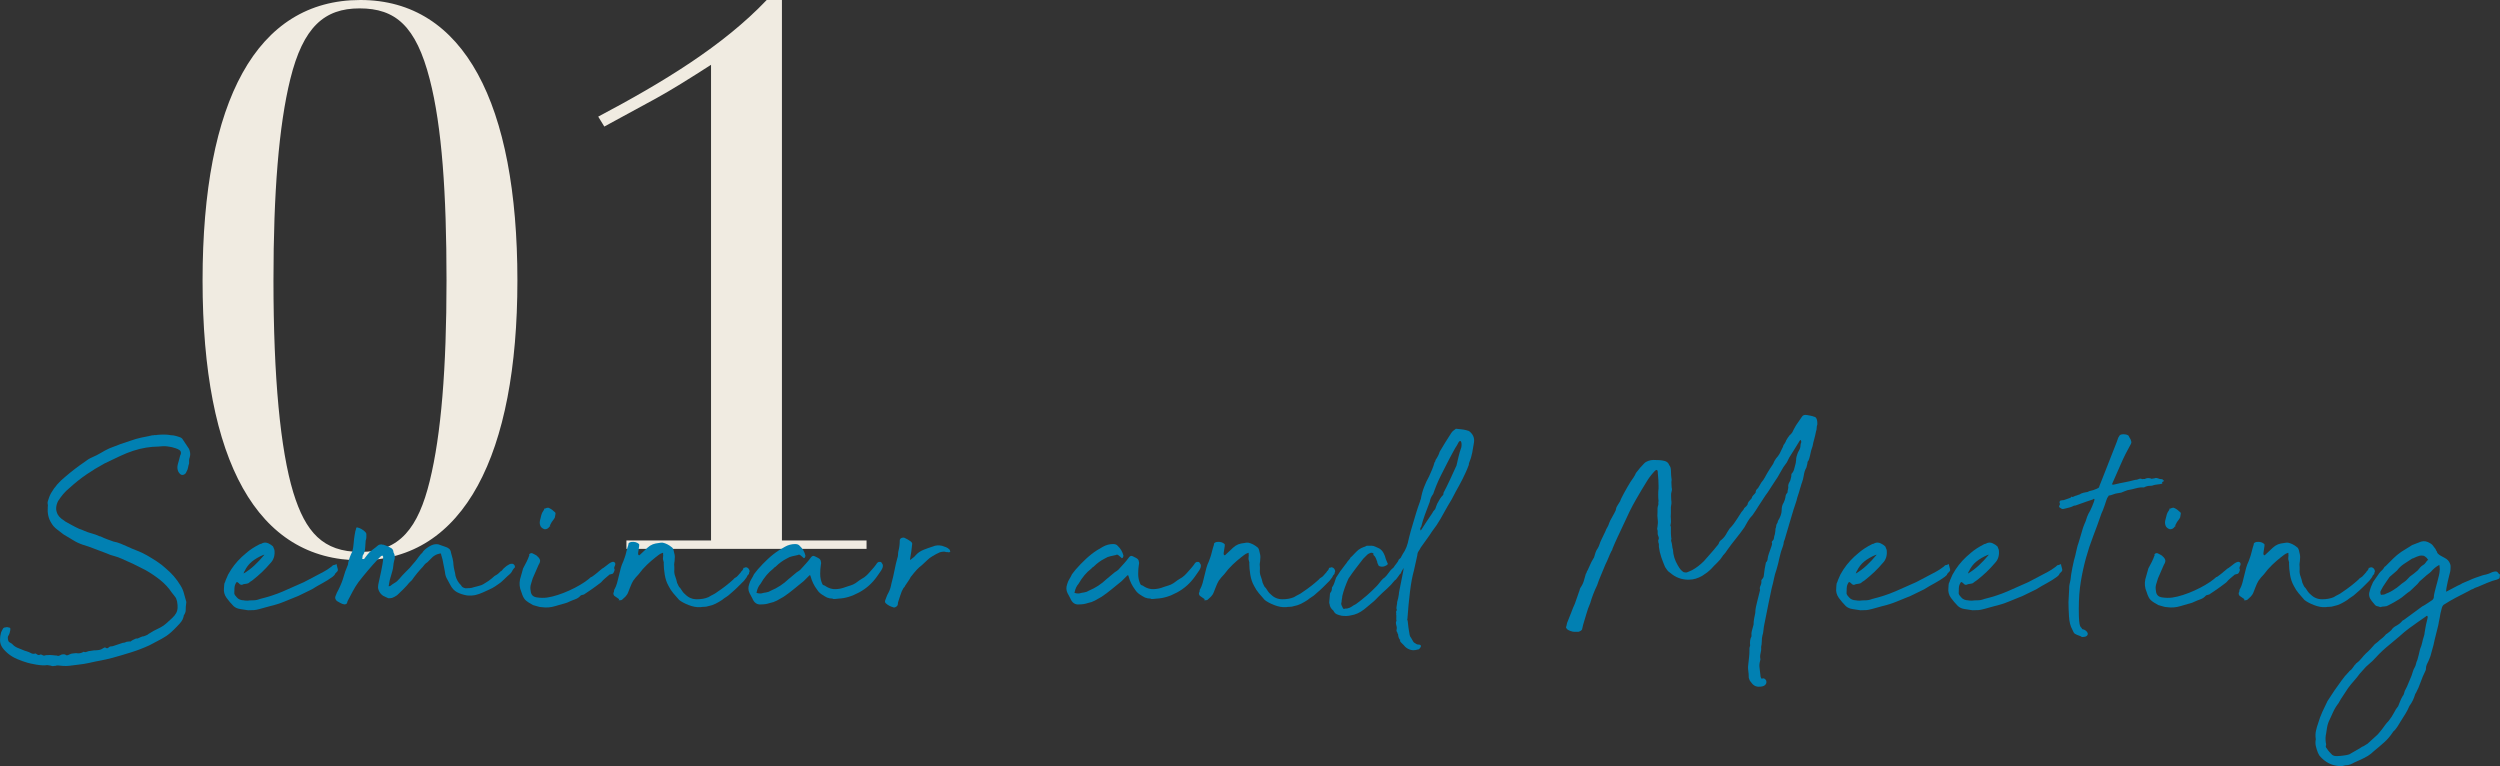 <?xml version="1.0" encoding="UTF-8"?>
<svg id="_レイヤー_2" data-name="レイヤー 2" xmlns="http://www.w3.org/2000/svg" viewBox="0 0 262.364 80.407">
  <rect x="0" y="0" width="262.364" height="80.407" fill="#333333" stroke="none"/>
  <defs>
    <style>
      .cls-1 {
        fill: #0180b2;
      }

      .cls-2 {
        fill: #f0ebe1;
      }
    </style>
  </defs>
  <g id="_レイヤー_1-2" data-name="レイヤー 1">
    <g>
      <path class="cls-2" d="m37.819,58.801c-10.8,0-16.56-10.4-16.56-29.361C21.26,10.56,26.939,0,37.819,0s16.48,10.88,16.48,29.441c0,18.241-5.6,29.361-16.48,29.361Zm7.28-8.32c1.2-4.88,1.761-11.84,1.761-21.041,0-9.12-.48-16.16-1.761-21.12-1.44-5.6-3.6-7.44-7.359-7.44-3.681,0-5.921,1.92-7.28,7.44-1.2,4.88-1.761,11.92-1.761,21.12,0,10.16.721,17.761,2.08,22.241,1.28,4.16,3.12,6.24,7.04,6.24,4.16,0,6.081-2.56,7.28-7.44Z"/>
      <path class="cls-2" d="m82.06,0v56.721h8.88v.88h-25.2v-.88h8.88V6.8c-2.24,1.44-4.16,2.64-5.76,3.52l-5.44,2.96-.64-1.04c6.8-3.6,13.12-7.44,17.68-12.24h1.601Z"/>
    </g>
    <g>
      <path class="cls-1" d="m4.932,69.802c-.144.024-.318.03-.522.018-.204-.012-.408-.036-.611-.072-.204-.036-.391-.072-.559-.108-.168-.036-.288-.066-.359-.09-.337-.096-.69-.222-1.062-.378-.372-.156-.702-.354-.99-.594-.336-.288-.564-.552-.684-.792-.096-.192-.144-.408-.144-.648,0-.239.035-.492.107-.756.023-.072.054-.138.09-.198.036-.06.066-.114.09-.162.048-.12.144-.18.288-.18.048,0,.096-.012.144-.036.144.024.246.048.306.072.06.024.078.108.054.252-.023.12-.048.222-.071.306-.024.084-.072.186-.144.306-.048.072-.06.186-.036.342.024.156.072.258.144.306.191.096.324.192.396.288.144.144.33.258.559.342.228.084.45.174.666.27.096.024.174.048.233.072.06.024.126.048.198.072.096.049.198.096.306.144.108.048.246.048.414,0,.12.096.21.15.271.162.06.013.108.006.144-.018.036-.024.078-.036.126-.036s.132.036.252.108c.048.024.144.013.288-.036.311-.024.546-.024.702,0,.156.024.294.036.414.036.096.048.185.054.271.018.083-.036.174-.078.27-.126.144-.024.264-.024.36,0,.096.12.239.12.432,0,.144-.072.264-.108.36-.108.071,0,.132-.006.18-.018.048-.012.108-.018.18-.018.24.048.456.024.648-.072l.072-.036c.023,0,.036-.012.036-.036.119.048.221.054.306.018.084-.036.174-.066.27-.09.096,0,.192-.012.288-.036.096-.024.181-.036.252-.036.168,0,.336-.012.504-.036.168-.024.336-.096.505-.216.095-.072.18-.072.252,0,.095.048.18.036.252-.036.071-.072.144-.114.216-.126.072-.012.144-.018.216-.018.096-.024.185-.054.27-.09.084-.036.174-.066.271-.09l.54-.18c.072,0,.144-.012.216-.036.072-.024.132-.048.18-.072.096-.024.24-.036.433-.036.048-.048.113-.096.198-.144.083-.048.185-.096.306-.144.048-.024.09-.03.126-.018.036.013.077.006.126-.018.12-.048.228-.096.324-.144.096-.048.191-.072.288-.072.096-.048.185-.084.27-.108.084-.024.162-.072.234-.144l.54-.324c.239-.12.468-.234.684-.342.216-.108.432-.258.648-.45.239-.216.443-.402.611-.558.168-.156.3-.318.397-.486.096-.168.149-.354.162-.558.012-.204-.007-.438-.055-.702-.048-.216-.12-.378-.216-.486-.096-.108-.204-.246-.324-.414-.336-.504-.744-.948-1.224-1.332-.48-.384-.996-.732-1.548-1.044-.816-.432-1.645-.828-2.484-1.188-.264-.12-.534-.216-.81-.288-.276-.072-.546-.168-.81-.288-.408-.144-.822-.3-1.241-.468-.421-.168-.835-.311-1.242-.432-.36-.12-.702-.282-1.026-.486-.324-.204-.654-.402-.99-.594-.216-.168-.449-.348-.701-.54-.252-.192-.45-.42-.595-.684-.288-.456-.408-1.008-.359-1.656.023-.096.023-.192,0-.288-.024-.096-.024-.192,0-.288.048-.144.096-.288.144-.432s.12-.3.216-.468c.36-.624.852-1.188,1.477-1.692.671-.576,1.344-1.092,2.016-1.548.12-.096.246-.185.378-.27.132-.084.282-.162.45-.234.336-.144.642-.3.918-.468.275-.168.57-.324.882-.468.408-.168.798-.318,1.17-.45.372-.132.75-.258,1.134-.378.336-.12.672-.216,1.009-.288.336-.072.684-.144,1.044-.216.048-.024.144-.036.288-.036.048-.023.102-.03.162-.018.06.012.113.006.161-.018.265-.024.522-.036.774-.036s.498.024.738.072c.144,0,.281.018.414.054.131.036.27.078.414.126.191.048.323.144.396.288l.648.972c.048.12.083.252.107.396.023.144.012.3-.036.468-.048.121-.071.229-.071.324v.324c-.049.144-.085.288-.108.432-.024.144-.084.3-.18.468-.049.144-.144.24-.288.288-.144.048-.265.024-.36-.072-.265-.24-.348-.576-.252-1.008.048-.144.09-.294.126-.45.036-.156.078-.318.126-.486.072-.12.096-.204.072-.252.023-.096-.013-.192-.108-.288-.12-.096-.264-.168-.432-.216-.265-.096-.553-.162-.864-.198-.311-.036-.636-.03-.972.018-.385,0-.805.036-1.26.108-.889.144-1.812.444-2.772.9l-1.584.756c-.672.36-1.313.75-1.926,1.17-.612.42-1.206.894-1.782,1.422-.24.192-.456.402-.647.63-.192.228-.373.474-.54.738-.121.24-.186.474-.198.702-.013.229.041.462.162.702.096.168.222.312.378.432.155.12.306.229.45.324.264.144.504.276.72.396.216.12.455.24.72.36.072.024.144.048.216.072.072.024.156.06.252.108.265.12.534.216.81.288.275.072.546.168.81.288.023.024.072.036.144.036.239.12.462.216.666.288.203.072.438.157.702.252.264.048.509.12.737.216.229.096.45.192.666.288.36.168.714.318,1.062.45.348.132.69.294,1.025.486.336.192.678.402,1.026.63.348.229.666.474.954.738.311.264.594.54.846.828.252.288.486.612.702.972.168.264.288.54.36.828.071.288.155.588.252.9-.024.168-.042.33-.055.486-.012.156-.018.318-.018.486-.024.096-.042.157-.054.18-.013.024-.042.085-.09.18-.049.048-.072.12-.072.216-.049.192-.126.36-.234.504-.107.144-.233.288-.378.432-.24.264-.498.516-.773.756-.276.24-.595.456-.954.648l-1.225.648c-.624.288-1.26.534-1.908.738-.647.204-1.319.402-2.016.594-.265.072-.486.126-.666.162-.18.036-.354.072-.521.108-.169.036-.354.072-.559.108-.204.036-.45.09-.738.162-.336.072-.672.126-1.008.162-.336.036-.672.078-1.008.126-.216.024-.42.03-.612.018-.192-.012-.396-.03-.611-.054-.097,0-.156.013-.181.036-.192.024-.311.036-.359.036-.049,0-.078-.006-.09-.018-.013-.012-.049-.023-.108-.036-.06-.012-.186-.03-.378-.054Z"/>
      <path class="cls-1" d="m26.027,64.043c-.265-.048-.534-.09-.81-.126-.275-.036-.51-.138-.701-.306-.265-.264-.51-.552-.738-.864-.228-.311-.318-.66-.271-1.044,0-.048.007-.15.019-.306.012-.156.042-.258.09-.306l.072-.216c.12-.288.204-.48.252-.576.048-.096.156-.276.324-.54.407-.624.935-1.2,1.584-1.728.191-.168.407-.33.647-.486.239-.156.504-.306.792-.45.072,0,.168-.036.288-.108.191-.072.39-.06.594.036.204.096.366.204.486.324l.144.36c.072.576-.071,1.044-.432,1.404-.265.312-.546.612-.846.9-.301.288-.618.564-.954.828-.049.048-.114.096-.198.144-.084.048-.15.096-.198.144-.071.072-.162.114-.27.126-.108.013-.223.03-.342.054-.192.12-.36.085-.504-.108l-.144-.108h-.072c-.023,0-.036.013-.036.036-.12.168-.185.36-.197.576-.013.216-.019.408-.019.576.023.12.108.252.252.396.096.12.21.204.343.252.131.048.257.072.378.072.096.024.228.036.396.036.192-.024.401-.036.63-.036s.462-.048.702-.144c.888-.216,1.692-.48,2.412-.792.72-.312,1.452-.636,2.196-.972.384-.192.737-.378,1.062-.558s.653-.354.99-.522c.216-.12.348-.198.396-.234.048-.036.192-.138.433-.306.119-.12.185-.174.198-.162.012.013.113-.018.306-.09.048-.048.065-.054.054-.018s-.006.09.019.162c.023.096.054.21.09.342.036.132.006.234-.09.306-.169.168-.24.258-.217.27.024.012-.048.09-.216.234-.359.264-.72.492-1.08.684-.359.192-.732.408-1.115.648-.265.12-.511.24-.738.36-.229.12-.45.228-.666.324-.48.192-.967.39-1.458.594-.492.204-1.003.366-1.53.486l-1.044.288c-.265.072-.468.114-.612.126-.144.013-.359.018-.647.018Zm-.468-3.852c.407-.239.792-.528,1.151-.864.36-.336.708-.708,1.044-1.116-.023,0-.048.006-.071.018-.024.012-.049.018-.072.018-.456.192-.846.42-1.17.684-.324.264-.582.6-.774,1.008-.024,0-.06.084-.107.252Z"/>
      <path class="cls-1" d="m38.556,58.21c.144-.192.317-.36.521-.504.204-.144.401-.3.594-.468.096-.072.216-.108.36-.108.023.024.096.036.216.036.144.048.275.096.397.144.119.048.216.096.288.144.239.096.359.264.359.504.168.288.192.588.072.9-.049.192-.078.372-.09.54-.013.168-.042.336-.09.504l-.288,1.008-.108.612h.036c.048,0,.096-.012.144-.036.096-.072.174-.132.234-.18.06-.048.138-.096.234-.144.167-.096.335-.246.504-.45.167-.204.384-.438.647-.702l.397-.396.396-.468c.023-.024.072-.078.144-.162.071-.084.144-.174.216-.27.072-.096.138-.185.198-.27.06-.084.102-.138.126-.162.048-.072.107-.138.18-.198.072-.06.132-.138.18-.234.217-.239.492-.444.828-.612.264-.12.516-.156.756-.108.12.048.24.09.36.126.12.036.239.078.36.126.167.049.306.121.414.216.107.096.174.24.197.432.048.144.102.342.162.594s.09.474.09.666c.024.216.06.414.108.594.048.18.084.366.108.558.119.408.311.732.575.972.072.168.229.276.469.324.144,0,.293-.006.449-.018.156-.012.294-.042.414-.09.217-.048.354-.084.414-.108.06-.024.185-.06.378-.108.12-.048.252-.12.397-.216.144-.096.275-.18.396-.252.12-.096.229-.18.324-.252.096-.072.192-.156.288-.252l.252-.144.18-.144.181-.18c.071-.023.138-.078.197-.162.06-.084.162-.186.307-.306.023-.023.077-.066.162-.126.084-.06.174-.114.27-.162.096-.048.198-.066.307-.054.107.012.197.09.27.234v.144c-.12.12-.198.216-.234.288-.035.072-.071.138-.107.198-.036.06-.085.12-.144.18-.06.06-.149.138-.27.234-.144.144-.265.258-.36.342-.096.085-.18.162-.252.234-.072.072-.162.144-.27.216-.108.072-.247.168-.414.288-.216.144-.439.264-.666.36-.229.096-.439.192-.63.288-.265.12-.522.21-.774.27-.252.06-.546.078-.882.054-.408-.072-.763-.185-1.062-.342-.3-.156-.546-.426-.737-.81-.144-.264-.265-.486-.36-.666-.096-.18-.156-.402-.18-.666l-.252-1.296-.144-.504c0-.096-.036-.138-.107-.126-.072.013-.162.036-.271.072-.107.036-.21.084-.306.144-.097.06-.156.102-.18.126-.097.096-.186.186-.271.27-.084.084-.186.186-.306.306-.121.072-.216.15-.288.234-.072.085-.144.175-.216.27-.049.049-.126.132-.234.252-.108.12-.223.252-.342.396-.12.144-.229.282-.324.414-.096.132-.168.234-.216.306-.24.216-.42.408-.54.576-.288.312-.565.588-.828.828-.168.192-.408.348-.72.468-.072.024-.204.036-.397.036l-.54-.252c-.216-.144-.372-.336-.468-.576-.049-.144-.072-.239-.072-.288,0-.168.023-.348.072-.54l.252-1.152c.048-.264.096-.516.144-.756.047-.24.071-.504.071-.792l-.036-.072v-.036c-.096,0-.156.013-.18.036-.048.048-.102.102-.162.162-.06.06-.114.114-.162.162-.359.384-.708.774-1.044,1.17s-.672.81-1.008,1.242c-.24.336-.444.666-.612.99-.168.324-.348.666-.54,1.026,0,.048-.023.12-.071.216-.049.072-.133.108-.252.108-.144-.024-.282-.072-.414-.144s-.258-.144-.378-.216c-.168-.168-.217-.336-.144-.504l.144-.36c.12-.216.233-.444.342-.684.107-.24.198-.468.27-.684.168-.6.348-1.116.54-1.548.023-.048.036-.12.036-.216.096-.432.239-.828.432-1.188.072-.264.12-.558.144-.882.023-.324.06-.618.108-.882.047-.312.095-.516.144-.612,0-.144.06-.192.18-.144.12.024.252.078.397.162.144.084.264.174.359.27.024.024.055.06.091.108.035.048.054.096.054.144v.324c0,.12-.024.24-.072.36-.024.24-.042.498-.054.774-.013.276-.078.51-.198.702-.048.048-.072.108-.072.18s-.012.144-.035.216v.072c.023-.024.054-.03.09-.018.036.013.065.018.09.018l.36-.468Z"/>
      <path class="cls-1" d="m56.843,63.718c-.121,0-.252-.024-.397-.072-.144-.048-.311-.096-.504-.144-.36-.192-.624-.366-.792-.522-.168-.156-.312-.438-.432-.846-.192-.432-.24-.876-.144-1.332l.324-1.152c.12-.216.239-.444.36-.684.119-.24.216-.468.288-.684.023,0,.023-.012,0-.036-.024-.023-.024-.048,0-.072.023-.048.071-.084.144-.108.072-.024.132-.024.18,0,.096.048.181.09.252.126.072.036.144.078.217.126.023.024.035.042.035.054,0,.012.024.03.072.054.144.144.222.276.234.396.012.12-.042.276-.162.468l-.612,1.404c-.071.216-.138.432-.197.648-.06.216-.066.432-.019.648.023.408.234.642.63.702.397.06.762.066,1.099.018.335-.048.707-.138,1.115-.27.408-.132.81-.288,1.206-.468.397-.18.769-.372,1.116-.576.348-.204.642-.402.882-.594.144-.12.229-.192.252-.216.023-.024.048-.036.072-.036.023,0,.06-.018.108-.054.048-.036.167-.126.359-.27.072-.072.181-.162.324-.27.144-.108.252-.198.324-.27.096-.048.21-.126.342-.234.132-.108.264-.21.397-.306.131-.096.252-.156.359-.18.108-.024.198.012.271.108.048.096.035.21-.036.342-.072.132-.072.258,0,.378l-.072.216c-.049.12-.108.192-.18.216-.072.024-.169.048-.288.072-.168.144-.324.276-.468.396-.144.12-.288.264-.433.432-.24.192-.432.336-.576.432-.144.096-.27.186-.378.27-.107.085-.222.162-.342.234s-.265.168-.432.288c0,.024-.06.049-.181.072-.12.024-.192.048-.216.072-.168.192-.359.324-.576.396-.216.072-.504.192-.863.36-.36.096-.774.216-1.242.36-.468.144-.942.18-1.422.108Zm.324-8.172c-.097-.048-.157-.072-.181-.072-.048-.023-.084-.048-.107-.072-.024-.023-.06-.06-.108-.108-.12-.192-.156-.408-.108-.648.048-.192.096-.384.144-.576.048-.192.144-.384.288-.576,0-.12.023-.156.072-.108.144-.072.264-.108.359-.108.216.072.42.204.612.396.12.072.174.15.162.234-.013.085-.03.186-.055.306,0,.049-.012.09-.035.126-.024.036-.049.078-.072.126-.168.192-.312.42-.433.684.072.048.06.085-.035.108-.121.192-.288.288-.504.288Z"/>
      <path class="cls-1" d="m74.338,62.675c.192-.12.354-.21.486-.27.132-.06.294-.162.486-.306.576-.384,1.116-.804,1.62-1.26.096-.12.185-.198.27-.234.084-.036.174-.114.271-.234l.287-.324c.048-.096.084-.144.108-.144.023,0,.072-.072.144-.216v-.072c0-.024.047-.036.144-.036.048-.048.113-.06.198-.036.084.024.149.066.197.126.048.06.084.126.108.198.023.072.012.144-.036.216-.024.144-.036.204-.036.18,0-.024-.048.024-.144.144-.049.12-.09.198-.126.234-.036.036-.114.138-.234.306-.264.264-.492.492-.684.684-.192.192-.444.42-.756.684-.121.12-.259.228-.414.324-.156.096-.307.204-.45.324-.216.144-.444.276-.684.396-.24.12-.492.204-.757.252-.144.049-.288.072-.432.072s-.276.013-.396.036c-.385.024-.792-.048-1.225-.216-.432-.168-.769-.348-1.008-.54-.216-.239-.42-.474-.612-.702-.192-.228-.359-.486-.504-.774-.192-.336-.324-.726-.396-1.17-.072-.444-.108-.834-.108-1.17.023-.048.012-.144-.036-.288-.048-.12-.06-.246-.036-.378.024-.132.024-.258,0-.378.024-.024.024-.048,0-.072-.023-.024-.048-.024-.071,0-.144.048-.271.114-.378.198-.108.084-.211.162-.307.234-.336.264-.654.54-.954.828-.3.288-.582.612-.846.972-.216.216-.408.444-.576.684-.048.072-.102.174-.162.306-.06.132-.12.276-.18.432-.06.157-.12.312-.18.468-.06.157-.126.27-.198.342-.049.072-.108.138-.18.198-.072.06-.144.126-.217.198-.048.072-.156.108-.323.108-.096,0-.12-.012-.072-.036.048-.024.048-.06,0-.108l-.468-.324c-.12-.144-.132-.288-.036-.432,0-.144.024-.239.072-.288.096-.168.18-.378.252-.63.071-.252.138-.516.197-.792.06-.276.126-.54.198-.792s.156-.474.252-.666l.144-.396c.023-.048.054-.138.09-.27.036-.132.071-.27.107-.414.036-.144.072-.276.108-.396.036-.12.065-.216.09-.288-.024-.144.072-.24.288-.288.336-.048.612.024.828.216.023.024.029.09.018.198-.012.108-.03.228-.054.36-.024.132-.042.252-.054.36-.013.108-.007.174.018.198.048.072.096.085.144.036.167-.144.348-.311.54-.504.191-.192.371-.348.54-.468.191-.12.383-.198.575-.234.192-.036.384-.066.576-.09h.18c.336.072.648.228.936.468.096.048.168.168.216.36.048.168.084.324.108.468.023.144.023.288,0,.432,0,.144-.013.27-.036.378-.024.108-.024.258,0,.45v.252c-.024.264.006.504.09.72.084.216.149.444.198.684.048.096.096.198.144.306.048.108.108.186.181.234.095.144.18.27.252.378.071.108.167.21.288.306.335.336.737.504,1.205.504.469,0,.87-.072,1.206-.216Z"/>
      <path class="cls-1" d="m87.37,62.818c-.216,0-.408-.036-.576-.108-.192-.096-.384-.21-.576-.342-.192-.132-.348-.294-.468-.486-.312-.408-.54-.876-.684-1.404,0-.072-.036-.108-.108-.108l-.612.612c-.359.288-.714.576-1.062.864-.349.288-.702.552-1.062.792-.24.144-.474.276-.701.396-.229.12-.475.204-.738.252-.265.096-.565.144-.9.144-.432.048-.744-.168-.935-.648l-.288-.54c-.144-.288-.156-.6-.036-.936.049-.192.126-.372.234-.54.107-.168.197-.336.27-.504l.397-.504c.335-.384.69-.75,1.062-1.098.372-.348.762-.654,1.17-.918l.612-.36c.336-.192.695-.288,1.08-.288.216,0,.372.06.468.18.311.288.516.636.612,1.044,0,.048-.024.12-.072.216-.072.048-.12.048-.144,0l-.253-.216c-.12-.12-.228-.144-.323-.072-.192.049-.385.09-.576.126-.192.036-.385.114-.576.234-.432.216-.828.504-1.188.864-.097.048-.181.12-.253.216-.504.384-.948.912-1.331,1.584-.192.216-.324.492-.397.828-.049.096-.024.144.072.144.071.024.144.036.216.036h.18c.168-.048.342-.084.522-.108.18-.024.342-.084.485-.18.696-.288,1.32-.696,1.872-1.224l.864-.72c.072-.048.138-.09.198-.126.06-.036.113-.078.162-.126.191-.216.378-.42.558-.612.18-.192.366-.419.559-.684.119-.168.264-.204.432-.108.096.048.203.102.324.162.119.06.203.138.252.234.023.096.041.175.054.234.012.06.006.138-.018.234-.024.144-.043.3-.055.468-.012.168-.018.336-.018.504,0,.408.084.78.252,1.116.048.048.102.078.162.09.06.013.113.042.162.09.336.216.684.318,1.044.306.359-.012.72-.09,1.08-.234.191-.072.359-.126.504-.162.144-.036.311-.114.504-.234.311-.24.576-.42.792-.54.216-.12.455-.336.72-.648.072-.072.204-.222.397-.45.191-.228.311-.39.359-.486l.108-.072c0-.024.054-.036.162-.036.107,0,.162.012.162.036l.144.216c.072.168.019.39-.162.666-.18.276-.318.474-.414.594-.504.72-1.134,1.284-1.89,1.692-.756.408-1.471.625-2.142.648-.049,0-.157.013-.324.036-.168.024-.276.012-.324-.036Z"/>
      <path class="cls-1" d="m99.502,57.959c-.024-.024-.054-.03-.09-.018-.036.013-.09.006-.162-.018-.144-.048-.349-.036-.612.036-.12.048-.246.108-.378.18s-.258.144-.378.216c-.216.12-.414.27-.594.45-.181.18-.366.354-.559.522-.168.12-.336.27-.504.45-.168.18-.384.438-.647.774-.072.144-.162.294-.271.45-.107.156-.21.306-.306.45-.049.12-.108.204-.18.252-.144.24-.252.486-.324.738s-.156.51-.252.774c0,.049-.007.096-.019.144-.012.048-.018.096-.018.144-.049.096-.126.168-.234.216-.107.048-.197.048-.27,0-.265-.072-.492-.192-.685-.36-.144-.096-.18-.228-.107-.396.048-.12.096-.246.144-.378.048-.132.108-.258.181-.378.144-.264.252-.6.323-1.008.12-.432.222-.87.307-1.314.084-.444.185-.882.306-1.314.048-.12.072-.24.072-.36,0-.12.012-.24.036-.36.096-.36.144-.732.144-1.116,0-.144.072-.239.216-.288.144-.048.264-.036.36.036.168.072.336.168.504.288.191.12.264.252.216.396-.024.264-.054.516-.09.756-.036.24-.078.492-.126.756v.072h.036c.144-.12.252-.204.324-.252.071-.048.155-.132.252-.252.216-.239.491-.426.828-.558.335-.132.659-.246.972-.342.264-.12.576-.144.935-.072.144.048.282.096.414.144.132.048.258.132.378.252.024.024.036.048.036.072,0,.024.012.06.036.108.023.024.019.049-.018.072-.036.024-.078.036-.126.036h-.072Z"/>
      <path class="cls-1" d="m120.742,62.818c-.216,0-.408-.036-.576-.108-.192-.096-.384-.21-.576-.342-.192-.132-.348-.294-.468-.486-.312-.408-.54-.876-.684-1.404,0-.072-.036-.108-.108-.108l-.612.612c-.359.288-.714.576-1.062.864-.349.288-.702.552-1.062.792-.24.144-.474.276-.701.396-.229.12-.475.204-.738.252-.265.096-.565.144-.9.144-.432.048-.744-.168-.935-.648l-.288-.54c-.144-.288-.156-.6-.036-.936.049-.192.126-.372.234-.54.107-.168.197-.336.27-.504l.397-.504c.335-.384.69-.75,1.062-1.098.372-.348.762-.654,1.17-.918l.612-.36c.336-.192.695-.288,1.08-.288.216,0,.372.06.468.18.311.288.516.636.612,1.044,0,.048-.024.12-.072.216-.072.048-.12.048-.144,0l-.253-.216c-.12-.12-.228-.144-.323-.072-.192.049-.385.09-.576.126-.192.036-.385.114-.576.234-.432.216-.828.504-1.188.864-.097.048-.181.12-.253.216-.504.384-.948.912-1.331,1.584-.192.216-.324.492-.397.828-.049.096-.024.144.072.144.071.024.144.036.216.036h.18c.168-.048.342-.084.522-.108.18-.024.342-.084.485-.18.696-.288,1.32-.696,1.872-1.224l.864-.72c.072-.048.138-.09.198-.126.06-.036.113-.078.162-.126.191-.216.378-.42.558-.612.18-.192.366-.419.559-.684.119-.168.264-.204.432-.108.096.048.203.102.324.162.119.06.203.138.252.234.023.096.041.175.054.234.012.06.006.138-.018.234-.024.144-.043.3-.055.468-.012.168-.018.336-.018.504,0,.408.084.78.252,1.116.048.048.102.078.162.09.06.013.113.042.162.09.336.216.684.318,1.044.306.359-.012.72-.09,1.08-.234.191-.072.359-.126.504-.162.144-.036.311-.114.504-.234.311-.24.576-.42.792-.54.216-.12.455-.336.72-.648.072-.072.204-.222.397-.45.191-.228.311-.39.359-.486l.108-.072c0-.024.054-.036.162-.036.107,0,.162.012.162.036l.144.216c.072.168.019.39-.162.666-.18.276-.318.474-.414.594-.504.72-1.134,1.284-1.89,1.692-.756.408-1.471.625-2.142.648-.049,0-.157.013-.324.036-.168.024-.276.012-.324-.036Z"/>
      <path class="cls-1" d="m135.79,62.675c.192-.12.354-.21.486-.27.132-.06.294-.162.486-.306.576-.384,1.116-.804,1.62-1.26.096-.12.185-.198.27-.234.084-.036.174-.114.271-.234l.287-.324c.048-.096.084-.144.108-.144.023,0,.072-.072.144-.216v-.072c0-.024.047-.036.144-.036.048-.048.113-.06.198-.036.084.024.149.066.197.126.048.06.084.126.108.198.023.072.012.144-.036.216-.024.144-.036.204-.036.18,0-.024-.048.024-.144.144-.049.12-.09.198-.126.234-.036.036-.114.138-.234.306-.264.264-.492.492-.684.684-.192.192-.444.42-.756.684-.121.12-.259.228-.414.324-.156.096-.307.204-.45.324-.216.144-.444.276-.684.396-.24.12-.492.204-.757.252-.144.049-.288.072-.432.072s-.276.013-.396.036c-.385.024-.792-.048-1.225-.216-.432-.168-.769-.348-1.008-.54-.216-.239-.42-.474-.612-.702-.192-.228-.359-.486-.504-.774-.192-.336-.324-.726-.396-1.17-.072-.444-.108-.834-.108-1.17.023-.048.012-.144-.036-.288-.048-.12-.06-.246-.036-.378.024-.132.024-.258,0-.378.024-.024.024-.048,0-.072-.023-.024-.048-.024-.071,0-.144.048-.271.114-.378.198-.108.084-.211.162-.307.234-.336.264-.654.54-.954.828-.3.288-.582.612-.846.972-.216.216-.408.444-.576.684-.048.072-.102.174-.162.306-.06.132-.12.276-.18.432-.06.157-.12.312-.18.468-.06.157-.126.27-.198.342-.049.072-.108.138-.18.198-.072.06-.144.126-.217.198-.048.072-.156.108-.323.108-.096,0-.12-.012-.072-.036.048-.024.048-.06,0-.108l-.468-.324c-.12-.144-.132-.288-.036-.432,0-.144.024-.239.072-.288.096-.168.18-.378.252-.63.071-.252.138-.516.197-.792.06-.276.126-.54.198-.792s.156-.474.252-.666l.144-.396c.023-.048.054-.138.09-.27.036-.132.071-.27.107-.414.036-.144.072-.276.108-.396.036-.12.065-.216.09-.288-.024-.144.072-.24.288-.288.336-.048.612.024.828.216.023.024.029.09.018.198-.012.108-.03.228-.054.36-.024.132-.042.252-.054.36-.013.108-.007.174.018.198.048.072.096.085.144.036.167-.144.348-.311.54-.504.191-.192.371-.348.54-.468.191-.12.383-.198.575-.234.192-.036.384-.066.576-.09h.18c.336.072.648.228.936.468.096.048.168.168.216.36.048.168.084.324.108.468.023.144.023.288,0,.432,0,.144-.013.27-.036.378-.024.108-.024.258,0,.45v.252c-.024.264.006.504.09.72.084.216.149.444.198.684.048.096.096.198.144.306.048.108.108.186.181.234.095.144.18.27.252.378.071.108.167.21.288.306.335.336.737.504,1.205.504.469,0,.87-.072,1.206-.216Z"/>
      <path class="cls-1" d="m146.662,66.418c-.024-.048-.048-.09-.072-.126-.023-.036-.035-.09-.035-.162.047-.144.041-.318-.019-.522-.06-.204-.054-.354.019-.45-.024-.12-.031-.24-.019-.36.012-.12.006-.239-.018-.36.023-.048.023-.102,0-.162-.024-.06-.013-.114.036-.162,0-.024.005-.042.018-.054.012-.012.018-.03.018-.054-.048-.12-.054-.258-.018-.414.036-.156.054-.294.054-.414.048-.144.084-.282.108-.414.023-.132.048-.27.072-.414,0-.096.023-.252.071-.468.048-.216.096-.456.144-.72.048-.264.102-.534.162-.81.06-.276.102-.522.126-.738.023-.048-.019.018-.126.198-.108.18-.162.294-.162.342-.072.048-.175.174-.307.378-.132.204-.246.33-.342.378-.265.336-.546.636-.846.9-.301.264-.606.552-.918.864-.216.24-.432.444-.648.612-.216.168-.432.348-.647.54l-.181.144c-.432.336-.888.54-1.367.612-.288.072-.612.084-.973.036-.216-.048-.39-.102-.521-.162-.132-.06-.246-.186-.342-.378-.24-.192-.372-.419-.397-.684-.023-.048-.036-.108-.036-.18l.072-.828c0-.096.024-.168.072-.216.096-.096.144-.264.144-.504,0-.024.013-.048.036-.072.024-.024.049-.06.072-.108.071-.12.132-.264.18-.432.049-.168.097-.311.144-.432.121-.168.223-.324.307-.468.084-.144.185-.288.306-.432.096-.144.204-.288.324-.432.12-.144.216-.276.288-.396.048-.048.102-.108.162-.18.06-.072.113-.156.162-.252l.071-.036c.168-.168.33-.336.486-.504.156-.168.33-.3.522-.396.095-.048.18-.084.252-.108.071-.024.144-.048.216-.072.023-.048.084-.072.18-.072h.468c.12,0,.252.036.397.108.144.072.275.132.396.18.192.12.343.282.45.486.108.204.185.414.234.63l.18.432c.048.049.036.102-.036.162-.072.06-.144.102-.216.126-.096.048-.192.072-.288.072-.192,0-.324-.036-.396-.108-.049-.12-.085-.198-.108-.234-.024-.036-.036-.09-.036-.162-.048-.12-.096-.246-.144-.378-.049-.132-.133-.246-.252-.342-.024-.072-.024-.108,0-.108.023,0,.012-.024-.036-.072-.097-.072-.211-.078-.342-.018-.133.06-.223.114-.271.162l-.432.432c-.265.336-.528.678-.792,1.026-.265.348-.517.702-.756,1.062-.121.264-.24.558-.36.882-.12.324-.216.642-.288.954,0,.096-.013.192-.036.288-.024.096-.036.204-.036.324-.048.12-.048.234,0,.342.048.108.096.21.144.306.048.072.096.096.144.072.048-.024.108-.036.181-.036h.107c.216-.048.378-.114.486-.198.107-.084.258-.174.45-.27.792-.576,1.499-1.188,2.124-1.836.119-.12.233-.252.342-.396.107-.144.233-.288.378-.432.12-.072.239-.18.359-.324s.24-.3.36-.468c.048-.072.108-.138.18-.198.072-.06.144-.126.217-.198.048-.096.138-.222.27-.378.132-.156.222-.306.271-.45.048-.048.096-.09.144-.126.048-.036.084-.09.108-.162.071-.12.131-.228.18-.324.048-.096.108-.192.18-.288.144-.264.252-.54.324-.828.096-.432.204-.864.324-1.296.12-.432.252-.876.396-1.332l.217-.72c.047-.144.102-.306.161-.486.06-.18.126-.365.198-.558,0-.048.023-.12.072-.216.072-.432.185-.852.342-1.26.156-.408.33-.779.522-1.116.119-.264.228-.509.323-.738.096-.228.181-.474.252-.738.072-.072.108-.156.108-.252.216-.311.36-.6.432-.864.192-.336.391-.666.595-.99.203-.324.414-.654.63-.99.096-.144.239-.276.432-.396,0-.024.023-.036.072-.036.191.024.365.042.521.054.156.012.33.042.522.09.048.024.108.042.18.054.072.012.12.03.144.054.407.312.576.708.504,1.188-.049.336-.108.69-.181,1.062-.071.372-.18.726-.323,1.062-.024.048-.036.12-.036.216-.097.264-.198.516-.307.756-.107.24-.222.48-.342.72-.12.24-.24.468-.359.684-.121.216-.24.432-.36.648-.144.288-.282.552-.414.792-.132.24-.282.492-.45.756-.24.432-.485.87-.737,1.314-.252.444-.547.882-.883,1.314-.168.264-.353.534-.558.81-.204.276-.414.57-.63.882-.072.144-.15.276-.234.396-.084.12-.126.252-.126.396l-.359,1.62c-.169.6-.307,1.338-.414,2.214-.108.876-.198,1.831-.271,2.862-.024.048-.024.096,0,.144.023.048.036.096.036.144.023.264.048.474.072.63.023.157.048.306.072.45.023.12.041.228.054.324.012.096.065.204.162.324.119.192.191.318.216.378.023.06.144.15.36.27.144.048.209.06.197.036-.012-.023.042-.012.162.036.096.048.114.126.054.234-.06.108-.126.186-.197.234-.121.024-.162.03-.126.018.036-.012.018-.006-.055.018-.264.072-.504.072-.72,0s-.396-.18-.54-.324c-.096-.12-.198-.228-.306-.324-.108-.096-.186-.192-.234-.288.072-.072.072-.108,0-.108-.12-.168-.18-.348-.18-.54,0-.024-.013-.048-.036-.072-.024-.023-.036-.06-.036-.108Zm2.484-10.8c.191-.311.378-.6.558-.864.18-.264.366-.54.559-.828.047-.096.102-.186.161-.27.06-.084.126-.162.198-.234.048-.12.084-.221.108-.306.023-.084.06-.174.107-.27.12-.216.217-.384.288-.504.072-.12.168-.24.288-.36.048-.048.072-.096.072-.144v-.108c.239-.456.468-.918.684-1.386.217-.468.444-.966.685-1.494.071-.311.144-.624.216-.936.072-.312.168-.636.288-.972.048-.264.036-.468-.036-.612,0-.023-.013-.036-.036-.036h-.107c-.072.048-.157.18-.253.396-.144.216-.282.45-.413.702-.133.252-.259.486-.379.702-.336.648-.647,1.26-.935,1.836s-.553,1.212-.792,1.908c-.12.168-.204.312-.252.432-.049.12-.084.252-.108.396-.168.432-.336.876-.504,1.332-.168.456-.3.888-.396,1.296-.097.072-.121.192-.072.36h.036l.036-.036Z"/>
      <path class="cls-1" d="m175.426,51.118c.048.168.048.324,0,.468s-.066.294-.054.45c.012.157.018.306.018.45.024.121.03.24.019.36-.013.12-.03.24-.055.36v.684c-.023.192-.023.39,0,.594.024.204.013.402-.035.594-.024.048-.024.09,0,.126.023.036.035.078.035.126v.558c0,.18.013.366.036.558.024.048.024.108,0,.18-.023.072-.023.132,0,.18.048.144.078.288.091.432.012.144.041.3.09.468.023.552.191,1.092.504,1.62.096.168.185.306.27.414.084.108.198.21.342.306.096.024.192.036.288.036.096-.024.192-.06.288-.108.096-.048.204-.096.324-.144.216-.12.426-.258.63-.414.204-.156.401-.33.594-.522l1.044-1.188.288-.36c.168-.168.265-.324.288-.468.048-.048.084-.09.108-.126.023-.036.06-.066.108-.09.144-.12.264-.246.359-.378.096-.132.18-.27.252-.414l.252-.396c.168-.168.318-.342.45-.522s.258-.365.378-.558l.324-.504c.048-.096.113-.185.198-.27.083-.084.149-.185.197-.306.048-.048.096-.09.144-.126.048-.036.096-.09.144-.162.048-.048.072-.102.072-.162,0-.06.023-.114.072-.162,0-.024.036-.072.107-.144.048-.072.102-.132.162-.18.06-.048.102-.132.126-.252l.108-.144c.144-.144.228-.239.252-.288,0-.192.084-.347.252-.468l.36-.612.035-.036c.12-.144.222-.293.307-.45.084-.156.174-.318.27-.486.096-.168.192-.324.288-.468.096-.144.192-.288.288-.432.048-.072.084-.144.108-.216.023-.072.06-.144.107-.216.048-.072.096-.144.144-.216.048-.072.107-.144.18-.216.096-.12.18-.258.252-.414.072-.156.144-.306.216-.45.048-.072.078-.144.09-.216.013-.072.055-.144.126-.216.096-.144.156-.264.181-.36.048-.096.102-.185.162-.27.06-.084.126-.174.197-.27.12-.096.21-.192.271-.288.06-.096.113-.204.162-.324.144-.288.324-.576.54-.864.048-.072.102-.15.162-.234.06-.084.113-.162.162-.234.095-.168.275-.228.54-.18.119.024.245.049.378.072.131.024.257.06.378.108.144.024.239.144.288.36.023.096.035.24.035.432-.048.12-.071.246-.071.378,0,.132-.024.258-.072.378-.049.264-.108.522-.18.774-.072.252-.133.51-.181.774l-.144.432c-.049.192-.09.378-.126.558s-.09.354-.162.522c-.072.048-.108.144-.108.288l-.107.432c-.144.24-.24.54-.288.9-.024.12-.049.234-.072.342-.024.108-.06.222-.107.342-.049.12-.085.234-.108.342-.024.108-.06.222-.108.342-.048.192-.107.39-.18.594-.072.204-.132.414-.18.63-.216.625-.414,1.254-.595,1.89-.18.636-.366,1.266-.558,1.89-.024.12-.084.3-.18.54,0,.12-.024.252-.072.396-.168.432-.294.852-.378,1.26-.084.408-.186.816-.306,1.224-.121.336-.211.66-.271.972-.06.312-.139.636-.233.972-.049.264-.102.522-.162.774-.06.252-.114.51-.162.774l-.504,2.52c-.024.168-.043.324-.055.468-.012.144-.042.288-.09.432-.048.192-.072.396-.072.612s-.023.42-.071.612c.023.216.005.432-.055.648s-.066.432-.018.648c0,.048-.006.078-.018.09-.013.012-.019.042-.019.09-.072.24-.09.48-.054.72.036.24.065.492.09.756,0,.168.048.3.144.396.096-.072.198-.072.307,0,.107.072.167.174.18.306.012.131-.042.252-.162.36s-.336.162-.647.162c-.337,0-.612-.169-.828-.504-.097-.096-.168-.24-.216-.432,0-.264-.019-.522-.055-.774-.036-.252-.03-.509.019-.774.023-.216.048-.432.071-.648.024-.216.036-.432.036-.648v-.252c0-.048.024-.144.072-.288-.048-.384,0-.708.144-.972-.024-.216-.007-.426.054-.63.06-.204.113-.402.162-.594,0-.192.018-.396.054-.612.036-.216.078-.42.126-.612,0-.216.023-.432.072-.648.048-.216.096-.419.144-.612.048-.192.096-.384.144-.576.048-.192.096-.384.144-.576-.048-.144-.036-.288.036-.432.072-.144.108-.288.108-.432-.049-.096,0-.216.144-.36.072-.096.108-.204.108-.324.048-.456.119-.9.216-1.332.12-.12.18-.252.18-.396.023-.192.072-.384.144-.576.071-.192.144-.396.216-.612.023-.072.048-.144.072-.216.023-.072.035-.156.035-.252-.048-.048-.048-.108,0-.18.12-.096.185-.21.198-.342.012-.132.042-.258.09-.378.048-.239.072-.444.072-.612.048-.096.072-.185.072-.27,0-.084.023-.162.071-.234.072-.096.108-.192.108-.288.12-.192.216-.384.288-.576.072-.192.108-.384.108-.576,0-.312.071-.576.216-.792.048-.096.084-.186.107-.27.024-.084.048-.174.072-.27,0-.192.072-.36.216-.504,0-.12.019-.239.055-.36.035-.12.041-.24.018-.36.023-.168.096-.348.216-.54l.108-.432c0-.168.012-.264.036-.288.119-.12.203-.264.252-.432l.18-.684c0-.048.006-.096.018-.144.013-.048.019-.096.019-.144,0-.144.018-.282.054-.414.036-.132.078-.258.126-.378.072-.12.138-.246.198-.378.06-.132.09-.282.09-.45,0-.072.019-.144.054-.216.036-.072.03-.156-.018-.252v-.036c-.049,0-.084.012-.108.036-.168.288-.348.582-.54.882-.192.3-.384.606-.575.918l-.252.504c-.265.336-.486.678-.666,1.026-.181.348-.391.69-.631,1.026-.168.24-.323.48-.468.72-.144.24-.3.468-.468.684l-.684,1.044c-.121.192-.234.373-.343.54-.107.168-.222.336-.342.504-.192.192-.354.402-.486.63-.132.228-.258.45-.378.666-.288.408-.588.804-.899,1.188-.312.384-.612.78-.9,1.188-.12.192-.229.336-.324.432-.096.096-.144.156-.144.18-.168.264-.36.498-.576.702-.216.204-.42.414-.612.63-.144.144-.294.276-.449.396-.156.12-.33.24-.522.36-.216.12-.439.216-.666.288-.229.072-.486.108-.773.108-.721,0-1.356-.239-1.908-.72-.12-.072-.223-.162-.307-.27-.084-.108-.161-.222-.233-.342-.144-.336-.276-.678-.397-1.026-.12-.348-.204-.714-.252-1.098v-.288c-.048-.096-.071-.228-.071-.396.071-.12.083-.24.035-.36-.071-.144-.102-.288-.09-.432s-.006-.276-.054-.396c0-.048.006-.09.018-.126.012-.036.019-.078.019-.126.048-.264.054-.516.018-.756-.036-.239-.042-.492-.018-.756v-.36c0-.12.023-.24.072-.36.023-.072.029-.144.018-.216-.013-.072-.006-.144.018-.216-.048-.432-.048-.876,0-1.332v-.252c0-.216-.006-.432-.018-.648-.013-.216-.03-.432-.054-.648,0-.144-.013-.252-.036-.324l-.072-.072h-.036l-.144.072c-.36.384-.648.756-.864,1.116-.192.312-.378.618-.558.918-.181.3-.366.618-.559.954-.264.456-.504.906-.72,1.35-.216.444-.432.906-.648,1.386-.192.408-.384.816-.575,1.224-.192.408-.373.816-.54,1.224-.024.048-.036.09-.036.126,0,.036-.024.078-.072.126-.12.24-.229.48-.324.72-.096.24-.204.48-.324.72-.144.36-.294.72-.449,1.08-.156.36-.295.72-.414,1.08-.312.648-.553,1.272-.721,1.872-.168.384-.306.769-.413,1.152-.108.384-.223.768-.343,1.152l-.107.468c-.072.12-.204.204-.397.252h-.396c-.121,0-.265-.03-.433-.09-.168-.06-.288-.126-.359-.198l-.108-.18c.048-.12.078-.228.09-.324.012-.096.042-.192.09-.288.144-.336.271-.654.379-.954.107-.3.233-.606.378-.918.191-.528.359-1.008.504-1.44,0-.048.023-.12.071-.216.168-.239.288-.48.36-.72.072-.239.144-.492.216-.756.048-.048.078-.108.09-.18s.042-.132.091-.18c.095-.192.185-.39.27-.594.084-.204.185-.402.306-.594l.108-.18c.048-.168.096-.33.144-.486.048-.156.132-.318.252-.486.072-.12.132-.258.181-.414.048-.156.107-.306.18-.45l.432-.9c.048-.144.114-.282.198-.414.084-.132.149-.282.198-.45.072-.192.156-.366.252-.522.096-.156.191-.33.288-.522l.144-.288c.024-.192.084-.36.181-.504.096-.144.191-.3.288-.468.048-.144.107-.282.18-.414.072-.132.144-.27.216-.414.12-.216.234-.419.342-.612.108-.192.222-.384.343-.576.119-.168.228-.324.323-.468.096-.144.181-.3.252-.468.144-.192.282-.365.414-.522.132-.156.282-.318.45-.486.12-.12.271-.21.45-.27.18-.06.353-.09.521-.09.192,0,.397.006.612.018.216.013.408.042.576.09.239.072.396.216.468.432.12.144.18.336.18.576,0,.168.006.33.019.486.012.156.029.318.054.486-.024.168-.03.306-.018.414.012.108.018.222.018.342Z"/>
      <path class="cls-1" d="m195.226,64.043c-.265-.048-.534-.09-.81-.126-.275-.036-.51-.138-.701-.306-.265-.264-.51-.552-.738-.864-.228-.311-.318-.66-.271-1.044,0-.048.007-.15.019-.306.012-.156.042-.258.09-.306l.072-.216c.12-.288.204-.48.252-.576.048-.096.156-.276.324-.54.407-.624.935-1.2,1.584-1.728.191-.168.407-.33.647-.486.239-.156.504-.306.792-.45.072,0,.168-.036.288-.108.191-.072.39-.06.594.036.204.096.366.204.486.324l.144.36c.072.576-.071,1.044-.432,1.404-.265.312-.546.612-.846.9-.301.288-.618.564-.954.828-.049.048-.114.096-.198.144-.084.048-.15.096-.198.144-.071.072-.162.114-.27.126-.108.013-.223.03-.342.054-.192.12-.36.085-.504-.108l-.144-.108h-.072c-.023,0-.036.013-.036.036-.12.168-.185.36-.197.576-.013.216-.019.408-.019.576.023.12.108.252.252.396.096.12.21.204.343.252.131.048.257.072.378.072.096.024.228.036.396.036.192-.024.401-.036.63-.036s.462-.048.702-.144c.888-.216,1.692-.48,2.412-.792.72-.312,1.452-.636,2.196-.972.384-.192.737-.378,1.062-.558s.653-.354.99-.522c.216-.12.348-.198.396-.234.048-.036.192-.138.433-.306.119-.12.185-.174.198-.162.012.013.113-.018.306-.09.048-.048.065-.054.054-.018s-.006.09.019.162c.023.096.054.21.09.342.036.132.006.234-.09.306-.169.168-.24.258-.217.27.024.012-.048.09-.216.234-.359.264-.72.492-1.08.684-.359.192-.732.408-1.115.648-.265.12-.511.24-.738.36-.229.12-.45.228-.666.324-.48.192-.967.39-1.458.594-.492.204-1.003.366-1.53.486l-1.044.288c-.265.072-.468.114-.612.126-.144.013-.359.018-.647.018Zm-.468-3.852c.407-.239.792-.528,1.151-.864.36-.336.708-.708,1.044-1.116-.023,0-.048.006-.071.018-.024.012-.049.018-.072.018-.456.192-.846.42-1.17.684-.324.264-.582.6-.774,1.008-.024,0-.06.084-.107.252Z"/>
      <path class="cls-1" d="m206.997,64.043c-.264-.048-.534-.09-.81-.126-.276-.036-.511-.138-.702-.306-.264-.264-.51-.552-.738-.864-.228-.311-.317-.66-.27-1.044,0-.048.006-.15.018-.306.013-.156.043-.258.09-.306l.072-.216c.12-.288.204-.48.252-.576.049-.096.156-.276.324-.54.408-.624.935-1.2,1.584-1.728.191-.168.408-.33.648-.486.239-.156.504-.306.792-.45.071,0,.167-.036.288-.108.191-.072.39-.06.594.036.203.096.365.204.485.324l.144.36c.072.576-.072,1.044-.432,1.404-.265.312-.547.612-.847.9-.3.288-.618.564-.954.828-.048.048-.114.096-.197.144-.085.048-.15.096-.198.144-.072.072-.162.114-.271.126-.107.013-.222.03-.342.054-.192.12-.36.085-.504-.108l-.144-.108h-.072c-.024,0-.036.013-.036.036-.12.168-.186.36-.198.576s-.018.408-.018.576c.023.12.107.252.252.396.096.12.21.204.342.252.132.048.258.072.378.072.096.024.228.036.397.036.191-.024.401-.036.63-.036.228,0,.462-.048.702-.144.888-.216,1.691-.48,2.411-.792.721-.312,1.452-.636,2.196-.972.384-.192.738-.378,1.062-.558.323-.18.653-.354.989-.522.217-.12.348-.198.397-.234.048-.036.191-.138.432-.306.12-.12.185-.174.198-.162.012.013.113-.018.306-.09.048-.048.066-.054.055-.018-.013.036-.007.09.018.162.023.096.054.21.09.342.036.132.006.234-.09.306-.168.168-.24.258-.216.27.023.012-.049.09-.216.234-.36.264-.721.492-1.08.684-.36.192-.732.408-1.116.648-.265.12-.51.24-.738.36-.229.12-.449.228-.666.324-.48.192-.966.39-1.458.594-.492.204-1.002.366-1.529.486l-1.044.288c-.265.072-.469.114-.612.126-.144.013-.36.018-.648.018Zm-.468-3.852c.408-.239.792-.528,1.152-.864.359-.336.707-.708,1.044-1.116-.024,0-.049.006-.072.018-.024.012-.048.018-.072.018-.456.192-.846.42-1.17.684-.323.264-.582.6-.773,1.008-.024,0-.06.084-.108.252Z"/>
      <path class="cls-1" d="m217.869,57.959c.023-.144.054-.276.09-.396.036-.12.065-.24.09-.36,0,.024.023-.042.072-.198.048-.156.107-.354.18-.594.072-.239.144-.486.216-.738.072-.252.144-.462.216-.63.12-.264.192-.45.217-.558.023-.108.096-.293.216-.558.048-.072.107-.18.18-.324.072-.144.144-.3.216-.468.072-.168.132-.324.181-.468.048-.144.071-.252.071-.324l-.035.036h-.036c-.049-.048-.085-.036-.108.036l-.647.216-1.009.36c-.12.048-.197.072-.233.072h-.072c-.013,0-.03.006-.054.018-.024.013-.085.042-.181.09-.12.048-.258.09-.414.126-.155.036-.329.078-.521.126-.096,0-.204-.048-.324-.144-.096-.048-.113-.126-.054-.234s.078-.174.054-.198l-.036-.036c-.023-.168.019-.264.126-.288.108-.024.211-.036.307-.036l.72-.252c.023-.023.048-.054.072-.09.023-.036.071-.03.144.018.192-.096.348-.156.468-.18.096-.048.168-.072.217-.072.144-.096.293-.162.449-.198.156-.036.307-.066.45-.09.048-.024.096-.048.144-.072.048-.024.096-.036.144-.036.12-.024.228-.054.324-.09.096-.036.203-.078.324-.126.167-.072.252-.132.252-.18,0-.024.012-.048.036-.072v-.036l.216-.54,1.584-4.032c.023-.048.048-.114.071-.198.024-.084.06-.185.108-.306l.108-.18c.048-.12.191-.18.432-.18.239,0,.42.048.54.144.023.048.054.108.09.18s.078.144.126.216c.023.048.048.12.072.216.023.096.012.18-.036.252-.408.72-.756,1.416-1.044,2.088-.288.672-.601,1.38-.936,2.124-.048.048-.042.066.019.054.06-.012.102-.006.126.018.504-.12.894-.204,1.17-.252.275-.048.642-.132,1.098-.252.144,0,.276-.03.397-.09.12-.06.239-.054.36.018.047-.024.107-.03.18-.018.072.013.132-.006.18-.054.216-.072.433-.06.648.036.096-.048.167-.06.216-.036.144-.072.281-.078.414-.018.132.06.281.09.45.09.048-.024.065-.012.054.036-.013.048-.006.072.018.072.072,0,.114.018.126.054.012.036-.006.054-.054.054-.12.049-.168.102-.144.162.023.06.023.09,0,.09-.192.048-.373.078-.54.09-.169.013-.349.054-.54.126-.121,0-.234.006-.343.018-.107.013-.222.042-.342.09l-.144.072c-.265-.024-.546.006-.846.09-.301.085-.595.15-.883.198-.144.048-.258.09-.342.126-.084.036-.186.078-.306.126l-.612.108-.54.18c-.12,0-.185.024-.198.072-.012.048-.042.096-.09.144-.024.024-.066.12-.126.288-.06.168-.12.348-.18.54-.06.192-.126.373-.198.54-.072.168-.12.276-.144.324-.288.84-.576,1.632-.864,2.376-.288.744-.54,1.506-.756,2.286-.216.78-.397,1.602-.54,2.466-.144.864-.216,1.824-.216,2.88,0,.576.012.99.036,1.242.023.252.054.426.09.522.036.096.071.157.107.18.036.024.078.084.126.18.144.024.271.078.378.162.108.085.174.175.198.27.023.096-.006.186-.09.27-.084.085-.246.126-.486.126-.048,0-.096-.023-.144-.072-.337-.12-.546-.21-.63-.27-.085-.06-.175-.21-.271-.45-.192-.336-.306-.792-.342-1.368s-.054-1.08-.054-1.512l.071-1.332c0-.239.013-.408.036-.504.024-.096.06-.264.108-.504.023-.311.09-.738.198-1.278.107-.54.21-.966.306-1.278l.072-.324Z"/>
      <path class="cls-1" d="m227.408,63.718c-.12,0-.252-.024-.396-.072-.144-.048-.312-.096-.504-.144-.36-.192-.625-.366-.792-.522-.169-.156-.312-.438-.433-.846-.192-.432-.24-.876-.144-1.332l.324-1.152c.119-.216.239-.444.359-.684.12-.24.216-.468.288-.684.023,0,.023-.012,0-.036-.024-.023-.024-.048,0-.072.023-.048.072-.084.144-.108.071-.024.131-.024.18,0,.096.048.18.09.252.126.072.036.144.078.216.126.023.024.036.042.036.054,0,.012.023.03.072.054.144.144.222.276.233.396.012.12-.042.276-.162.468l-.611,1.404c-.072.216-.139.432-.198.648-.06.216-.066.432-.018.648.023.408.233.642.63.702.396.06.762.066,1.098.018.336-.048.708-.138,1.116-.27.407-.132.81-.288,1.206-.468.396-.18.768-.372,1.116-.576.348-.204.642-.402.882-.594.144-.12.228-.192.252-.216.023-.024.048-.036.072-.036.023,0,.06-.018.107-.054.048-.036.168-.126.36-.27.071-.072.18-.162.324-.27.144-.108.252-.198.323-.27.096-.048.21-.126.343-.234.131-.108.264-.21.396-.306.132-.096.252-.156.36-.18.107-.024.197.012.27.108.048.096.036.21-.036.342-.071.132-.071.258,0,.378l-.071.216c-.049.12-.108.192-.181.216-.072.024-.168.048-.288.072-.168.144-.323.276-.468.396-.144.12-.288.264-.432.432-.24.192-.433.336-.576.432-.144.096-.271.186-.378.27-.108.085-.223.162-.342.234-.121.072-.265.168-.433.288,0,.024-.06.049-.18.072-.12.024-.192.048-.216.072-.168.192-.36.324-.576.396s-.504.192-.864.36c-.359.096-.773.216-1.242.36-.468.144-.941.18-1.422.108Zm.324-8.172c-.096-.048-.156-.072-.18-.072-.049-.023-.085-.048-.108-.072-.024-.023-.06-.06-.107-.108-.121-.192-.157-.408-.108-.648.048-.192.096-.384.144-.576.048-.192.144-.384.288-.576,0-.12.023-.156.072-.108.144-.072.264-.108.36-.108.216.072.419.204.611.396.12.072.174.15.162.234-.012.085-.03.186-.054.306,0,.049-.013.09-.036.126-.024.036-.048.078-.072.126-.168.192-.311.42-.432.684.072.048.06.085-.036.108-.12.192-.288.288-.504.288Z"/>
      <path class="cls-1" d="m244.904,62.675c.191-.12.353-.21.486-.27.131-.06.293-.162.485-.306.576-.384,1.116-.804,1.62-1.26.096-.12.185-.198.271-.234.083-.036.174-.114.27-.234l.288-.324c.048-.096.084-.144.108-.144.023,0,.071-.072.144-.216v-.072c0-.024.048-.036.144-.036.048-.048.114-.06.198-.036.084.024.149.066.198.126.048.06.084.126.108.198.023.072.012.144-.036.216-.024.144-.036.204-.036.18,0-.024-.049.024-.144.144-.048.12-.09.198-.126.234-.036.036-.114.138-.233.306-.265.264-.492.492-.685.684-.192.192-.444.42-.756.684-.12.12-.258.228-.414.324-.156.096-.306.204-.45.324-.216.144-.444.276-.684.396-.24.12-.492.204-.756.252-.144.049-.288.072-.432.072-.144,0-.276.013-.397.036-.384.024-.792-.048-1.224-.216-.433-.168-.769-.348-1.009-.54-.216-.239-.42-.474-.611-.702-.192-.228-.36-.486-.504-.774-.192-.336-.324-.726-.397-1.17-.072-.444-.107-.834-.107-1.17.023-.048.012-.144-.036-.288-.049-.12-.06-.246-.036-.378.023-.132.023-.258,0-.378.023-.024.023-.048,0-.072-.024-.024-.049-.024-.072,0-.144.048-.27.114-.378.198-.108.084-.21.162-.306.234-.337.264-.654.54-.954.828-.301.288-.582.612-.847.972-.216.216-.408.444-.575.684-.049.072-.102.174-.162.306-.06.132-.12.276-.181.432-.06.157-.12.312-.18.468-.06.157-.126.27-.198.342-.048.072-.107.138-.18.198-.072.06-.144.126-.216.198-.049.072-.156.108-.324.108-.096,0-.12-.012-.072-.036.048-.024.048-.06,0-.108l-.468-.324c-.12-.144-.132-.288-.036-.432,0-.144.024-.239.072-.288.097-.168.18-.378.252-.63s.139-.516.198-.792c.06-.276.126-.54.198-.792.071-.252.155-.474.252-.666l.144-.396c.023-.048.054-.138.09-.27.036-.132.072-.27.108-.414.036-.144.072-.276.107-.396.036-.12.066-.216.091-.288-.024-.144.071-.24.287-.288.336-.048.612.024.828.216.024.024.03.09.019.198-.013.108-.03.228-.055.36-.023.132-.042.252-.054.36s-.006.174.019.198c.048.072.096.085.144.036.168-.144.348-.311.54-.504.191-.192.372-.348.54-.468.191-.12.384-.198.576-.234.191-.036.384-.066.576-.09h.18c.336.072.648.228.935.468.096.048.168.168.217.36.048.168.083.324.107.468.023.144.023.288,0,.432,0,.144-.012.27-.036.378-.023.108-.023.258,0,.45v.252c-.023.264.006.504.091.72.083.216.149.444.197.684.048.096.096.198.144.306.048.108.107.186.18.234.096.144.18.27.252.378.072.108.168.21.288.306.336.336.738.504,1.206.504s.869-.072,1.206-.216Z"/>
      <path class="cls-1" d="m243.032,77.578c-.048-.312-.042-.606.018-.882.06-.276.139-.546.234-.81.12-.408.265-.798.432-1.17.168-.373.349-.75.54-1.134.24-.384.48-.75.72-1.098.24-.348.492-.702.757-1.062.12-.169.24-.324.359-.468.12-.144.252-.288.397-.432.048-.072.107-.132.18-.18.072-.048.132-.108.18-.18l.288-.396c.049-.023.078-.054.09-.09.013-.036.043-.066.091-.09.192-.144.359-.306.504-.486.144-.18.3-.354.468-.522.168-.144.33-.3.486-.468.156-.168.306-.336.449-.504l.324-.252c.12-.12.252-.234.397-.342.144-.108.275-.234.396-.378.023-.048.084-.096.18-.144.192-.144.336-.264.433-.36.12-.192.3-.348.54-.468.264-.144.479-.324.647-.54l.144-.072,1.908-1.404c.191-.096.371-.204.54-.324.167-.12.348-.24.54-.36.095-.096.144-.192.144-.288,0-.12.023-.276.072-.468.023-.12.065-.288.126-.504.06-.216.119-.438.18-.666.06-.228.113-.444.162-.648.048-.204.072-.366.072-.486.023-.096.023-.216,0-.36,0-.024-.007-.078-.019-.162-.012-.084-.018-.114-.018-.09-.24.12-.48.3-.72.54-.097.121-.192.216-.288.288-.097.072-.204.157-.324.252l-.612.54c-.072.048-.132.108-.18.18-.049.072-.108.144-.18.216l-.757.72c-.216.144-.414.294-.594.45-.18.156-.366.294-.558.414-.192.12-.385.234-.576.342-.192.108-.385.21-.576.306-.12.072-.252.108-.396.108-.144,0-.288.024-.433.072-.096-.048-.191-.078-.288-.09-.096-.012-.18-.054-.252-.126l-.359-.432c-.265-.336-.336-.672-.217-1.008.072-.312.192-.636.36-.972l.648-.936c.071-.096.162-.192.27-.288.108-.096.185-.192.234-.288.023-.072.071-.12.144-.144.264-.264.527-.528.792-.792.264-.264.552-.504.864-.72l1.152-.72.935-.36c.311-.096.636-.036.972.18.12.072.21.15.271.234.06.085.126.175.198.27.048.048.077.09.09.126.012.036.029.078.054.126.048.048.078.102.09.162.012.06.042.114.09.162.048.048.096.09.144.126.048.036.096.066.144.09.12.072.252.144.397.216.144.072.264.157.359.252.168.192.265.396.288.612,0,.264-.012.456-.036.576-.023.096-.06.234-.107.414-.049.18-.097.378-.144.594s-.09.42-.126.612c-.035.192-.054.336-.054.432v.072l.144-.072c.239-.12.468-.239.684-.36.216-.12.432-.228.648-.324.144-.096.3-.174.468-.234.167-.06.324-.126.468-.198.311-.144.546-.239.702-.288.155-.048.401-.132.738-.252.071-.023.119-.036.144-.036.023,0,.084-.012.18-.036.192-.048.372-.114.54-.198.168-.084.348-.126.54-.126.096.024.162.072.198.144s.102.132.198.18l-.036.288c0,.072-.013.108-.036.108-.049.049-.144.096-.288.144-.24.048-.576.162-1.008.342s-.756.318-.972.414c-.121.048-.205.078-.252.09-.049.013-.085.03-.108.054-.024.024-.054.042-.09.054-.036.013-.114.042-.234.09l-.324.18c-.432.216-.863.438-1.296.666-.432.228-.852.474-1.26.738-.096.072-.168.204-.216.396-.049.192-.09.36-.126.504s-.066.312-.09.504c-.024.12-.049.24-.072.36-.024.12-.049.252-.072.396l-.359,1.44-.144.648c-.024.12-.054.229-.09.324-.036.096-.066.204-.09.324-.072.336-.181.66-.324.972-.072.144-.139.282-.198.414-.06.132-.09.294-.09.486,0,.048-.024.12-.072.216-.192.384-.353.768-.485,1.152-.133.384-.295.756-.486,1.116l-.072.108c-.071.24-.156.462-.252.666-.096.204-.216.402-.359.594-.121.288-.259.558-.414.81-.156.252-.318.51-.486.774-.12.191-.234.378-.342.558-.108.18-.246.354-.414.522-.049,0-.072.024-.072.072-.265.408-.57.768-.918,1.08-.348.311-.714.624-1.098.936-.192.191-.397.353-.612.486-.216.132-.455.258-.72.378l-.72.324c-.12.072-.258.138-.414.198-.156.06-.318.09-.486.09h-.036c-.191.072-.384.102-.576.09-.191-.013-.384-.043-.576-.09-.6-.144-1.127-.492-1.584-1.044l-.144-.288c-.096-.24-.168-.475-.216-.702-.048-.229-.048-.462,0-.702Zm2.34,1.764c.12,0,.318-.018.594-.054.276-.036.475-.078.594-.126l.181-.108c.192-.121.391-.234.594-.342.204-.108.391-.222.558-.342.097-.024.229-.096.397-.216.024-.024.054-.043.09-.054.036-.012.078-.042.126-.09l.792-.72c.144-.12.265-.24.36-.36.096-.12.203-.252.324-.396.119-.168.233-.324.342-.468.107-.144.222-.276.342-.396.216-.265.42-.576.612-.936.096-.216.228-.42.396-.612.072-.168.144-.348.216-.54.072-.192.168-.384.288-.576.048-.048.072-.085.072-.108,0-.024.012-.06.036-.108.023-.048.041-.108.054-.18.012-.072.042-.144.09-.216.12-.216.229-.45.324-.702s.204-.51.324-.774c.048-.144.096-.294.144-.45.048-.157.108-.294.181-.414.071-.12.119-.246.144-.378.023-.132.072-.27.144-.414l.144-.54.144-.612c.096-.216.168-.438.217-.666.048-.228.107-.45.18-.666.048-.144.072-.264.072-.36l.144-.828.18-.756v-.144l-.071-.072c-.024.024-.049.036-.072.036-.024,0-.036.012-.036.036l-.828.576c-.311.216-.63.445-.954.684-.323.24-.642.504-.954.792l-.684.576c-.265.216-.517.426-.756.63-.24.204-.48.426-.72.666l-.685.72-.72.648-.648.72c-.191.264-.396.516-.611.756-.217.24-.42.492-.612.756-.168.264-.342.527-.522.792-.18.264-.342.527-.485.792-.24.311-.433.63-.576.954-.144.324-.3.665-.468,1.026l-.072.216c-.048.168-.084.336-.108.504-.023.168-.048.324-.071.468-.072.288-.084.612-.036.972.024.048.036.132.036.252-.072.12-.048.239.071.36.072.12.157.234.252.342.097.108.205.222.324.342.049.023.102.048.162.072.06.023.126.036.198.036h.252Zm8.928-21.024c-.144-.023-.265-.023-.359,0-.097.024-.205.06-.324.108l-.397.18c-.071,0-.107.013-.107.036-.265.168-.54.348-.828.54-.288.192-.528.42-.72.684l-.792.684c-.144.192-.265.366-.36.522-.097.156-.204.318-.324.486l-.216.396c-.072.096-.084.229-.036.396,0,.049.023.072.072.072.216,0,.372-.036.468-.108.384-.144.72-.324,1.008-.54.12-.072.229-.15.324-.234.096-.084.204-.174.324-.27.119-.072.203-.132.252-.18.144-.096.252-.185.324-.27.071-.084.167-.186.288-.306.144-.096.281-.198.413-.306.132-.108.271-.222.414-.342.096-.12.185-.228.271-.324.084-.096.185-.18.306-.252.096-.048.181-.126.252-.234.072-.108.144-.198.216-.27.072,0,.072-.036,0-.108-.048-.096-.144-.192-.287-.288l-.144-.072h-.036Z"/>
    </g>
  </g>
</svg>